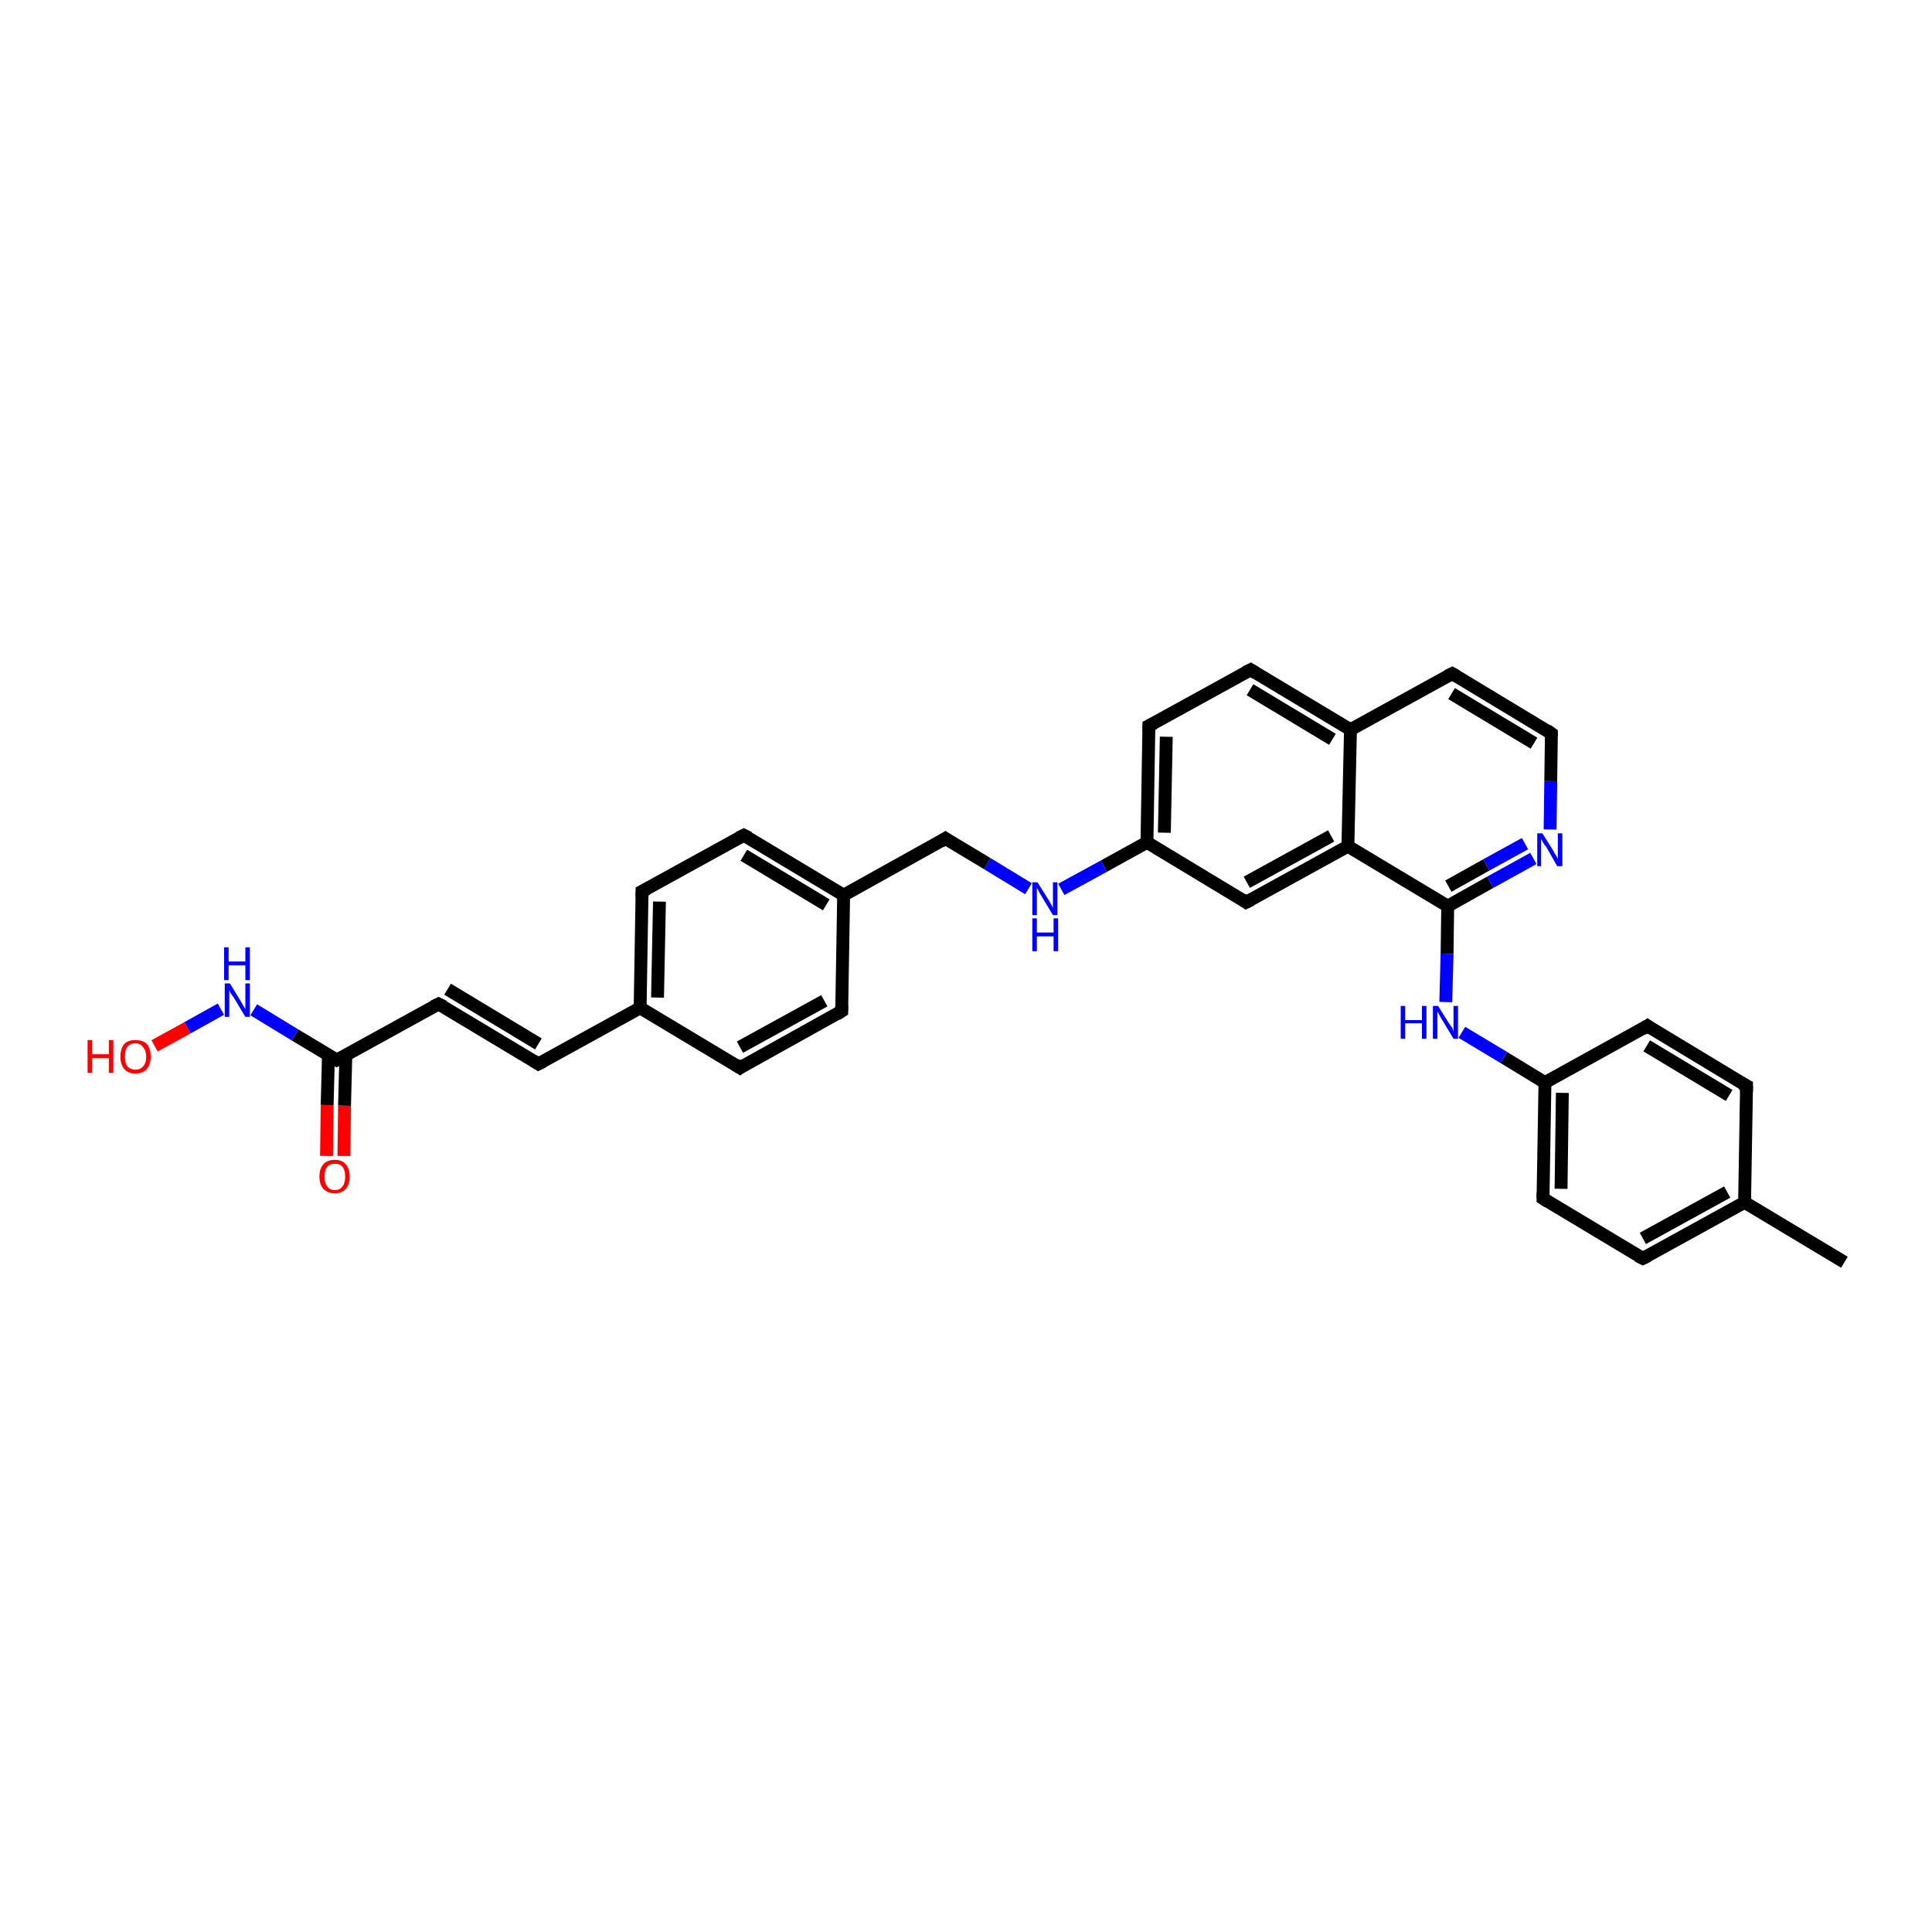 <?xml version='1.0' encoding='iso-8859-1'?>
<svg version='1.1' baseProfile='full'
              xmlns='http://www.w3.org/2000/svg'
                      xmlns:rdkit='http://www.rdkit.org/xml'
                      xmlns:xlink='http://www.w3.org/1999/xlink'
                  xml:space='preserve'
width='300px' height='300px' viewBox='0 0 300 300'>
<!-- END OF HEADER -->
<rect style='opacity:1.0;fill:#FFFFFF;stroke:none' width='300.0' height='300.0' x='0.0' y='0.0'> </rect>
<path class='bond-0 atom-0 atom-1' d='M 286.4,196.0 L 270.9,186.7' style='fill:none;fill-rule:evenodd;stroke:#000000;stroke-width:2.0px;stroke-linecap:butt;stroke-linejoin:miter;stroke-opacity:1' />
<path class='bond-1 atom-1 atom-2' d='M 270.9,186.7 L 255.1,195.4' style='fill:none;fill-rule:evenodd;stroke:#000000;stroke-width:2.0px;stroke-linecap:butt;stroke-linejoin:miter;stroke-opacity:1' />
<path class='bond-1 atom-1 atom-2' d='M 268.2,185.1 L 255.1,192.3' style='fill:none;fill-rule:evenodd;stroke:#000000;stroke-width:2.0px;stroke-linecap:butt;stroke-linejoin:miter;stroke-opacity:1' />
<path class='bond-2 atom-2 atom-3' d='M 255.1,195.4 L 239.6,186.1' style='fill:none;fill-rule:evenodd;stroke:#000000;stroke-width:2.0px;stroke-linecap:butt;stroke-linejoin:miter;stroke-opacity:1' />
<path class='bond-3 atom-3 atom-4' d='M 239.6,186.1 L 239.9,168.1' style='fill:none;fill-rule:evenodd;stroke:#000000;stroke-width:2.0px;stroke-linecap:butt;stroke-linejoin:miter;stroke-opacity:1' />
<path class='bond-3 atom-3 atom-4' d='M 242.4,184.6 L 242.6,169.7' style='fill:none;fill-rule:evenodd;stroke:#000000;stroke-width:2.0px;stroke-linecap:butt;stroke-linejoin:miter;stroke-opacity:1' />
<path class='bond-4 atom-4 atom-5' d='M 239.9,168.1 L 233.5,164.2' style='fill:none;fill-rule:evenodd;stroke:#000000;stroke-width:2.0px;stroke-linecap:butt;stroke-linejoin:miter;stroke-opacity:1' />
<path class='bond-4 atom-4 atom-5' d='M 233.5,164.2 L 227.0,160.3' style='fill:none;fill-rule:evenodd;stroke:#0000FF;stroke-width:2.0px;stroke-linecap:butt;stroke-linejoin:miter;stroke-opacity:1' />
<path class='bond-5 atom-5 atom-6' d='M 224.5,155.6 L 224.7,148.1' style='fill:none;fill-rule:evenodd;stroke:#0000FF;stroke-width:2.0px;stroke-linecap:butt;stroke-linejoin:miter;stroke-opacity:1' />
<path class='bond-5 atom-5 atom-6' d='M 224.7,148.1 L 224.8,140.7' style='fill:none;fill-rule:evenodd;stroke:#000000;stroke-width:2.0px;stroke-linecap:butt;stroke-linejoin:miter;stroke-opacity:1' />
<path class='bond-6 atom-6 atom-7' d='M 224.8,140.7 L 231.4,137.0' style='fill:none;fill-rule:evenodd;stroke:#000000;stroke-width:2.0px;stroke-linecap:butt;stroke-linejoin:miter;stroke-opacity:1' />
<path class='bond-6 atom-6 atom-7' d='M 231.4,137.0 L 238.1,133.3' style='fill:none;fill-rule:evenodd;stroke:#0000FF;stroke-width:2.0px;stroke-linecap:butt;stroke-linejoin:miter;stroke-opacity:1' />
<path class='bond-6 atom-6 atom-7' d='M 224.9,137.6 L 230.8,134.3' style='fill:none;fill-rule:evenodd;stroke:#000000;stroke-width:2.0px;stroke-linecap:butt;stroke-linejoin:miter;stroke-opacity:1' />
<path class='bond-6 atom-6 atom-7' d='M 230.8,134.3 L 236.8,131.0' style='fill:none;fill-rule:evenodd;stroke:#0000FF;stroke-width:2.0px;stroke-linecap:butt;stroke-linejoin:miter;stroke-opacity:1' />
<path class='bond-7 atom-7 atom-8' d='M 240.7,128.8 L 240.8,121.3' style='fill:none;fill-rule:evenodd;stroke:#0000FF;stroke-width:2.0px;stroke-linecap:butt;stroke-linejoin:miter;stroke-opacity:1' />
<path class='bond-7 atom-7 atom-8' d='M 240.8,121.3 L 240.9,113.9' style='fill:none;fill-rule:evenodd;stroke:#000000;stroke-width:2.0px;stroke-linecap:butt;stroke-linejoin:miter;stroke-opacity:1' />
<path class='bond-8 atom-8 atom-9' d='M 240.9,113.9 L 225.5,104.6' style='fill:none;fill-rule:evenodd;stroke:#000000;stroke-width:2.0px;stroke-linecap:butt;stroke-linejoin:miter;stroke-opacity:1' />
<path class='bond-8 atom-8 atom-9' d='M 238.2,115.4 L 225.4,107.7' style='fill:none;fill-rule:evenodd;stroke:#000000;stroke-width:2.0px;stroke-linecap:butt;stroke-linejoin:miter;stroke-opacity:1' />
<path class='bond-9 atom-9 atom-10' d='M 225.5,104.6 L 209.7,113.3' style='fill:none;fill-rule:evenodd;stroke:#000000;stroke-width:2.0px;stroke-linecap:butt;stroke-linejoin:miter;stroke-opacity:1' />
<path class='bond-10 atom-10 atom-11' d='M 209.7,113.3 L 194.2,104.0' style='fill:none;fill-rule:evenodd;stroke:#000000;stroke-width:2.0px;stroke-linecap:butt;stroke-linejoin:miter;stroke-opacity:1' />
<path class='bond-10 atom-10 atom-11' d='M 206.9,114.8 L 194.1,107.1' style='fill:none;fill-rule:evenodd;stroke:#000000;stroke-width:2.0px;stroke-linecap:butt;stroke-linejoin:miter;stroke-opacity:1' />
<path class='bond-11 atom-11 atom-12' d='M 194.2,104.0 L 178.4,112.7' style='fill:none;fill-rule:evenodd;stroke:#000000;stroke-width:2.0px;stroke-linecap:butt;stroke-linejoin:miter;stroke-opacity:1' />
<path class='bond-12 atom-12 atom-13' d='M 178.4,112.7 L 178.1,130.8' style='fill:none;fill-rule:evenodd;stroke:#000000;stroke-width:2.0px;stroke-linecap:butt;stroke-linejoin:miter;stroke-opacity:1' />
<path class='bond-12 atom-12 atom-13' d='M 181.1,114.4 L 180.8,129.3' style='fill:none;fill-rule:evenodd;stroke:#000000;stroke-width:2.0px;stroke-linecap:butt;stroke-linejoin:miter;stroke-opacity:1' />
<path class='bond-13 atom-13 atom-14' d='M 178.1,130.8 L 171.4,134.5' style='fill:none;fill-rule:evenodd;stroke:#000000;stroke-width:2.0px;stroke-linecap:butt;stroke-linejoin:miter;stroke-opacity:1' />
<path class='bond-13 atom-13 atom-14' d='M 171.4,134.5 L 164.8,138.1' style='fill:none;fill-rule:evenodd;stroke:#0000FF;stroke-width:2.0px;stroke-linecap:butt;stroke-linejoin:miter;stroke-opacity:1' />
<path class='bond-14 atom-14 atom-15' d='M 159.7,138.0 L 153.3,134.1' style='fill:none;fill-rule:evenodd;stroke:#0000FF;stroke-width:2.0px;stroke-linecap:butt;stroke-linejoin:miter;stroke-opacity:1' />
<path class='bond-14 atom-14 atom-15' d='M 153.3,134.1 L 146.8,130.2' style='fill:none;fill-rule:evenodd;stroke:#000000;stroke-width:2.0px;stroke-linecap:butt;stroke-linejoin:miter;stroke-opacity:1' />
<path class='bond-15 atom-15 atom-16' d='M 146.8,130.2 L 131.0,139.0' style='fill:none;fill-rule:evenodd;stroke:#000000;stroke-width:2.0px;stroke-linecap:butt;stroke-linejoin:miter;stroke-opacity:1' />
<path class='bond-16 atom-16 atom-17' d='M 131.0,139.0 L 115.5,129.7' style='fill:none;fill-rule:evenodd;stroke:#000000;stroke-width:2.0px;stroke-linecap:butt;stroke-linejoin:miter;stroke-opacity:1' />
<path class='bond-16 atom-16 atom-17' d='M 128.3,140.5 L 115.5,132.8' style='fill:none;fill-rule:evenodd;stroke:#000000;stroke-width:2.0px;stroke-linecap:butt;stroke-linejoin:miter;stroke-opacity:1' />
<path class='bond-17 atom-17 atom-18' d='M 115.5,129.7 L 99.7,138.4' style='fill:none;fill-rule:evenodd;stroke:#000000;stroke-width:2.0px;stroke-linecap:butt;stroke-linejoin:miter;stroke-opacity:1' />
<path class='bond-18 atom-18 atom-19' d='M 99.7,138.4 L 99.4,156.5' style='fill:none;fill-rule:evenodd;stroke:#000000;stroke-width:2.0px;stroke-linecap:butt;stroke-linejoin:miter;stroke-opacity:1' />
<path class='bond-18 atom-18 atom-19' d='M 102.4,140.0 L 102.1,154.9' style='fill:none;fill-rule:evenodd;stroke:#000000;stroke-width:2.0px;stroke-linecap:butt;stroke-linejoin:miter;stroke-opacity:1' />
<path class='bond-19 atom-19 atom-20' d='M 99.4,156.5 L 83.6,165.2' style='fill:none;fill-rule:evenodd;stroke:#000000;stroke-width:2.0px;stroke-linecap:butt;stroke-linejoin:miter;stroke-opacity:1' />
<path class='bond-20 atom-20 atom-21' d='M 83.6,165.2 L 68.1,155.9' style='fill:none;fill-rule:evenodd;stroke:#000000;stroke-width:2.0px;stroke-linecap:butt;stroke-linejoin:miter;stroke-opacity:1' />
<path class='bond-20 atom-20 atom-21' d='M 83.6,162.1 L 69.5,153.6' style='fill:none;fill-rule:evenodd;stroke:#000000;stroke-width:2.0px;stroke-linecap:butt;stroke-linejoin:miter;stroke-opacity:1' />
<path class='bond-21 atom-21 atom-22' d='M 68.1,155.9 L 52.3,164.6' style='fill:none;fill-rule:evenodd;stroke:#000000;stroke-width:2.0px;stroke-linecap:butt;stroke-linejoin:miter;stroke-opacity:1' />
<path class='bond-22 atom-22 atom-23' d='M 51.0,163.8 L 50.8,171.6' style='fill:none;fill-rule:evenodd;stroke:#000000;stroke-width:2.0px;stroke-linecap:butt;stroke-linejoin:miter;stroke-opacity:1' />
<path class='bond-22 atom-22 atom-23' d='M 50.8,171.6 L 50.7,179.5' style='fill:none;fill-rule:evenodd;stroke:#FF0000;stroke-width:2.0px;stroke-linecap:butt;stroke-linejoin:miter;stroke-opacity:1' />
<path class='bond-22 atom-22 atom-23' d='M 53.7,163.9 L 53.5,171.7' style='fill:none;fill-rule:evenodd;stroke:#000000;stroke-width:2.0px;stroke-linecap:butt;stroke-linejoin:miter;stroke-opacity:1' />
<path class='bond-22 atom-22 atom-23' d='M 53.5,171.7 L 53.4,179.5' style='fill:none;fill-rule:evenodd;stroke:#FF0000;stroke-width:2.0px;stroke-linecap:butt;stroke-linejoin:miter;stroke-opacity:1' />
<path class='bond-23 atom-22 atom-24' d='M 52.3,164.6 L 45.8,160.7' style='fill:none;fill-rule:evenodd;stroke:#000000;stroke-width:2.0px;stroke-linecap:butt;stroke-linejoin:miter;stroke-opacity:1' />
<path class='bond-23 atom-22 atom-24' d='M 45.8,160.7 L 39.4,156.8' style='fill:none;fill-rule:evenodd;stroke:#0000FF;stroke-width:2.0px;stroke-linecap:butt;stroke-linejoin:miter;stroke-opacity:1' />
<path class='bond-24 atom-24 atom-25' d='M 34.3,156.7 L 29.1,159.6' style='fill:none;fill-rule:evenodd;stroke:#0000FF;stroke-width:2.0px;stroke-linecap:butt;stroke-linejoin:miter;stroke-opacity:1' />
<path class='bond-24 atom-24 atom-25' d='M 29.1,159.6 L 24.0,162.4' style='fill:none;fill-rule:evenodd;stroke:#FF0000;stroke-width:2.0px;stroke-linecap:butt;stroke-linejoin:miter;stroke-opacity:1' />
<path class='bond-25 atom-19 atom-26' d='M 99.4,156.5 L 114.9,165.8' style='fill:none;fill-rule:evenodd;stroke:#000000;stroke-width:2.0px;stroke-linecap:butt;stroke-linejoin:miter;stroke-opacity:1' />
<path class='bond-26 atom-26 atom-27' d='M 114.9,165.8 L 130.7,157.0' style='fill:none;fill-rule:evenodd;stroke:#000000;stroke-width:2.0px;stroke-linecap:butt;stroke-linejoin:miter;stroke-opacity:1' />
<path class='bond-26 atom-26 atom-27' d='M 114.9,162.6 L 128.0,155.4' style='fill:none;fill-rule:evenodd;stroke:#000000;stroke-width:2.0px;stroke-linecap:butt;stroke-linejoin:miter;stroke-opacity:1' />
<path class='bond-27 atom-13 atom-28' d='M 178.1,130.8 L 193.5,140.1' style='fill:none;fill-rule:evenodd;stroke:#000000;stroke-width:2.0px;stroke-linecap:butt;stroke-linejoin:miter;stroke-opacity:1' />
<path class='bond-28 atom-28 atom-29' d='M 193.5,140.1 L 209.3,131.4' style='fill:none;fill-rule:evenodd;stroke:#000000;stroke-width:2.0px;stroke-linecap:butt;stroke-linejoin:miter;stroke-opacity:1' />
<path class='bond-28 atom-28 atom-29' d='M 193.6,137.0 L 206.7,129.8' style='fill:none;fill-rule:evenodd;stroke:#000000;stroke-width:2.0px;stroke-linecap:butt;stroke-linejoin:miter;stroke-opacity:1' />
<path class='bond-29 atom-4 atom-30' d='M 239.9,168.1 L 255.8,159.3' style='fill:none;fill-rule:evenodd;stroke:#000000;stroke-width:2.0px;stroke-linecap:butt;stroke-linejoin:miter;stroke-opacity:1' />
<path class='bond-30 atom-30 atom-31' d='M 255.8,159.3 L 271.2,168.6' style='fill:none;fill-rule:evenodd;stroke:#000000;stroke-width:2.0px;stroke-linecap:butt;stroke-linejoin:miter;stroke-opacity:1' />
<path class='bond-30 atom-30 atom-31' d='M 255.7,162.4 L 268.5,170.1' style='fill:none;fill-rule:evenodd;stroke:#000000;stroke-width:2.0px;stroke-linecap:butt;stroke-linejoin:miter;stroke-opacity:1' />
<path class='bond-31 atom-31 atom-1' d='M 271.2,168.6 L 270.9,186.7' style='fill:none;fill-rule:evenodd;stroke:#000000;stroke-width:2.0px;stroke-linecap:butt;stroke-linejoin:miter;stroke-opacity:1' />
<path class='bond-32 atom-29 atom-6' d='M 209.3,131.4 L 224.8,140.7' style='fill:none;fill-rule:evenodd;stroke:#000000;stroke-width:2.0px;stroke-linecap:butt;stroke-linejoin:miter;stroke-opacity:1' />
<path class='bond-33 atom-29 atom-10' d='M 209.3,131.4 L 209.7,113.3' style='fill:none;fill-rule:evenodd;stroke:#000000;stroke-width:2.0px;stroke-linecap:butt;stroke-linejoin:miter;stroke-opacity:1' />
<path class='bond-34 atom-27 atom-16' d='M 130.7,157.0 L 131.0,139.0' style='fill:none;fill-rule:evenodd;stroke:#000000;stroke-width:2.0px;stroke-linecap:butt;stroke-linejoin:miter;stroke-opacity:1' />
<path d='M 255.9,195.0 L 255.1,195.4 L 254.3,195.0' style='fill:none;stroke:#000000;stroke-width:2.0px;stroke-linecap:butt;stroke-linejoin:miter;stroke-opacity:1;' />
<path d='M 240.4,186.6 L 239.6,186.1 L 239.6,185.2' style='fill:none;stroke:#000000;stroke-width:2.0px;stroke-linecap:butt;stroke-linejoin:miter;stroke-opacity:1;' />
<path d='M 240.9,114.3 L 240.9,113.9 L 240.2,113.4' style='fill:none;stroke:#000000;stroke-width:2.0px;stroke-linecap:butt;stroke-linejoin:miter;stroke-opacity:1;' />
<path d='M 226.2,105.0 L 225.5,104.6 L 224.7,105.0' style='fill:none;stroke:#000000;stroke-width:2.0px;stroke-linecap:butt;stroke-linejoin:miter;stroke-opacity:1;' />
<path d='M 195.0,104.5 L 194.2,104.0 L 193.4,104.4' style='fill:none;stroke:#000000;stroke-width:2.0px;stroke-linecap:butt;stroke-linejoin:miter;stroke-opacity:1;' />
<path d='M 179.2,112.3 L 178.4,112.7 L 178.4,113.6' style='fill:none;stroke:#000000;stroke-width:2.0px;stroke-linecap:butt;stroke-linejoin:miter;stroke-opacity:1;' />
<path d='M 147.1,130.4 L 146.8,130.2 L 146.0,130.7' style='fill:none;stroke:#000000;stroke-width:2.0px;stroke-linecap:butt;stroke-linejoin:miter;stroke-opacity:1;' />
<path d='M 116.3,130.1 L 115.5,129.7 L 114.7,130.1' style='fill:none;stroke:#000000;stroke-width:2.0px;stroke-linecap:butt;stroke-linejoin:miter;stroke-opacity:1;' />
<path d='M 100.5,138.0 L 99.7,138.4 L 99.7,139.3' style='fill:none;stroke:#000000;stroke-width:2.0px;stroke-linecap:butt;stroke-linejoin:miter;stroke-opacity:1;' />
<path d='M 84.4,164.8 L 83.6,165.2 L 82.8,164.7' style='fill:none;stroke:#000000;stroke-width:2.0px;stroke-linecap:butt;stroke-linejoin:miter;stroke-opacity:1;' />
<path d='M 68.9,156.3 L 68.1,155.9 L 67.3,156.3' style='fill:none;stroke:#000000;stroke-width:2.0px;stroke-linecap:butt;stroke-linejoin:miter;stroke-opacity:1;' />
<path d='M 53.1,164.2 L 52.3,164.6 L 52.0,164.4' style='fill:none;stroke:#000000;stroke-width:2.0px;stroke-linecap:butt;stroke-linejoin:miter;stroke-opacity:1;' />
<path d='M 114.1,165.3 L 114.9,165.8 L 115.6,165.3' style='fill:none;stroke:#000000;stroke-width:2.0px;stroke-linecap:butt;stroke-linejoin:miter;stroke-opacity:1;' />
<path d='M 129.9,157.5 L 130.7,157.0 L 130.7,156.1' style='fill:none;stroke:#000000;stroke-width:2.0px;stroke-linecap:butt;stroke-linejoin:miter;stroke-opacity:1;' />
<path d='M 192.8,139.6 L 193.5,140.1 L 194.3,139.7' style='fill:none;stroke:#000000;stroke-width:2.0px;stroke-linecap:butt;stroke-linejoin:miter;stroke-opacity:1;' />
<path d='M 255.0,159.8 L 255.8,159.3 L 256.5,159.8' style='fill:none;stroke:#000000;stroke-width:2.0px;stroke-linecap:butt;stroke-linejoin:miter;stroke-opacity:1;' />
<path d='M 270.4,168.2 L 271.2,168.6 L 271.2,169.5' style='fill:none;stroke:#000000;stroke-width:2.0px;stroke-linecap:butt;stroke-linejoin:miter;stroke-opacity:1;' />
<path class='atom-5' d='M 217.5 156.2
L 218.2 156.2
L 218.2 158.4
L 220.8 158.4
L 220.8 156.2
L 221.5 156.2
L 221.5 161.3
L 220.8 161.3
L 220.8 158.9
L 218.2 158.9
L 218.2 161.3
L 217.5 161.3
L 217.5 156.2
' fill='#0000FF'/>
<path class='atom-5' d='M 223.3 156.2
L 225.0 158.9
Q 225.2 159.2, 225.5 159.6
Q 225.7 160.1, 225.7 160.2
L 225.7 156.2
L 226.4 156.2
L 226.4 161.3
L 225.7 161.3
L 223.9 158.3
Q 223.7 158.0, 223.5 157.6
Q 223.3 157.2, 223.2 157.1
L 223.2 161.3
L 222.5 161.3
L 222.5 156.2
L 223.3 156.2
' fill='#0000FF'/>
<path class='atom-7' d='M 239.5 129.4
L 241.2 132.1
Q 241.3 132.4, 241.6 132.8
Q 241.9 133.3, 241.9 133.4
L 241.9 129.4
L 242.6 129.4
L 242.6 134.5
L 241.8 134.5
L 240.1 131.5
Q 239.8 131.2, 239.6 130.8
Q 239.4 130.4, 239.3 130.3
L 239.3 134.5
L 238.7 134.5
L 238.7 129.4
L 239.5 129.4
' fill='#0000FF'/>
<path class='atom-14' d='M 161.1 137.0
L 162.8 139.7
Q 163.0 140.0, 163.2 140.4
Q 163.5 140.9, 163.5 141.0
L 163.5 137.0
L 164.2 137.0
L 164.2 142.1
L 163.5 142.1
L 161.7 139.1
Q 161.5 138.8, 161.3 138.4
Q 161.1 138.0, 161.0 137.9
L 161.0 142.1
L 160.3 142.1
L 160.3 137.0
L 161.1 137.0
' fill='#0000FF'/>
<path class='atom-14' d='M 160.3 142.6
L 161.0 142.6
L 161.0 144.8
L 163.6 144.8
L 163.6 142.6
L 164.3 142.6
L 164.3 147.7
L 163.6 147.7
L 163.6 145.4
L 161.0 145.4
L 161.0 147.7
L 160.3 147.7
L 160.3 142.6
' fill='#0000FF'/>
<path class='atom-23' d='M 49.6 182.7
Q 49.6 181.5, 50.2 180.8
Q 50.8 180.1, 52.0 180.1
Q 53.1 180.1, 53.7 180.8
Q 54.3 181.5, 54.3 182.7
Q 54.3 183.9, 53.7 184.6
Q 53.1 185.3, 52.0 185.3
Q 50.9 185.3, 50.2 184.6
Q 49.6 183.9, 49.6 182.7
M 52.0 184.8
Q 52.8 184.8, 53.2 184.2
Q 53.6 183.7, 53.6 182.7
Q 53.6 181.7, 53.2 181.2
Q 52.8 180.7, 52.0 180.7
Q 51.2 180.7, 50.8 181.2
Q 50.4 181.7, 50.4 182.7
Q 50.4 183.7, 50.8 184.2
Q 51.2 184.8, 52.0 184.8
' fill='#FF0000'/>
<path class='atom-24' d='M 35.7 152.7
L 37.4 155.5
Q 37.5 155.7, 37.8 156.2
Q 38.1 156.7, 38.1 156.7
L 38.1 152.7
L 38.8 152.7
L 38.8 157.9
L 38.1 157.9
L 36.3 154.9
Q 36.1 154.6, 35.8 154.2
Q 35.6 153.8, 35.6 153.6
L 35.6 157.9
L 34.9 157.9
L 34.9 152.7
L 35.7 152.7
' fill='#0000FF'/>
<path class='atom-24' d='M 34.8 147.1
L 35.5 147.1
L 35.5 149.3
L 38.1 149.3
L 38.1 147.1
L 38.8 147.1
L 38.8 152.2
L 38.1 152.2
L 38.1 149.9
L 35.5 149.9
L 35.5 152.2
L 34.8 152.2
L 34.8 147.1
' fill='#0000FF'/>
<path class='atom-25' d='M 13.6 161.5
L 14.3 161.5
L 14.3 163.7
L 16.9 163.7
L 16.9 161.5
L 17.6 161.5
L 17.6 166.6
L 16.9 166.6
L 16.9 164.3
L 14.3 164.3
L 14.3 166.6
L 13.6 166.6
L 13.6 161.5
' fill='#FF0000'/>
<path class='atom-25' d='M 18.7 164.1
Q 18.7 162.8, 19.3 162.1
Q 19.9 161.5, 21.0 161.5
Q 22.2 161.5, 22.8 162.1
Q 23.4 162.8, 23.4 164.1
Q 23.4 165.3, 22.8 166.0
Q 22.2 166.7, 21.0 166.7
Q 19.9 166.7, 19.3 166.0
Q 18.7 165.3, 18.7 164.1
M 21.0 166.1
Q 21.8 166.1, 22.2 165.6
Q 22.7 165.1, 22.7 164.1
Q 22.7 163.1, 22.2 162.6
Q 21.8 162.0, 21.0 162.0
Q 20.3 162.0, 19.8 162.5
Q 19.4 163.0, 19.4 164.1
Q 19.4 165.1, 19.8 165.6
Q 20.3 166.1, 21.0 166.1
' fill='#FF0000'/>
</svg>

